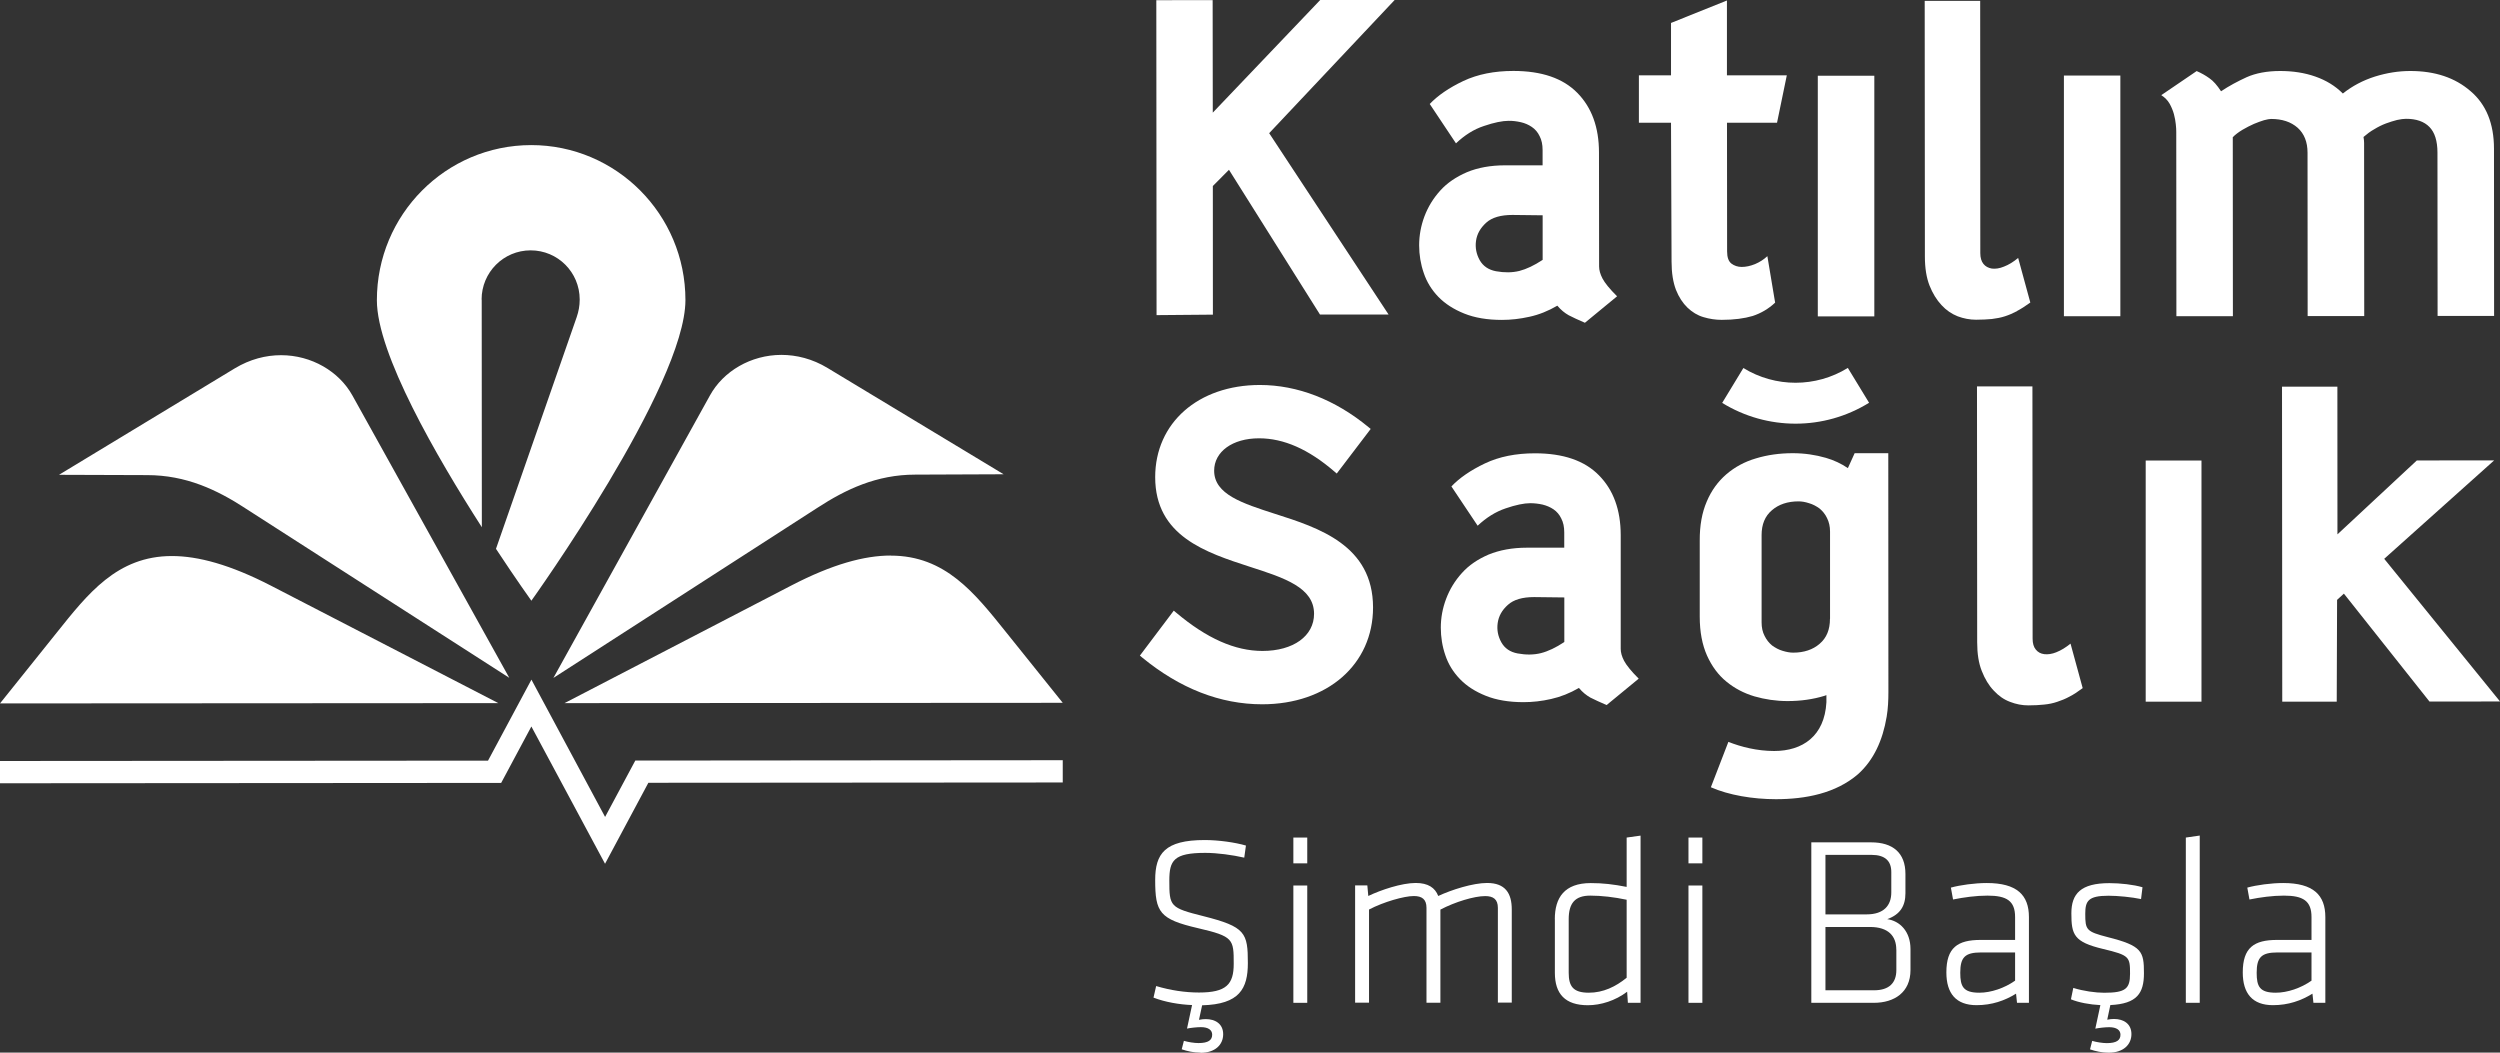 <svg xmlns="http://www.w3.org/2000/svg" width="133" height="56" viewBox="0 0 133 56" fill="none">
  <rect x="0" y="0" width="133" height="56" fill="#333333" stroke="none"/>
  <g clip-path="url(#clip0_0_522)">
    <path d="M70.235 0L64.52 5.993L64.513 0.006L61.516 0.01L61.529 16.765L64.526 16.739L64.523 9.896L65.381 9.033L70.222 16.732H73.872L67.52 7.085L74.195 0H70.235Z" fill="white"/>
    <path d="M82.066 11.454L80.462 11.435C79.844 11.435 79.376 11.567 79.066 11.847C78.755 12.131 78.576 12.446 78.524 12.813C78.473 13.181 78.544 13.522 78.72 13.841C78.902 14.159 79.187 14.353 79.587 14.43C80.036 14.511 80.449 14.507 80.83 14.414C81.207 14.317 81.621 14.121 82.069 13.825V11.458L82.066 11.454ZM84.323 17.174C83.964 17.019 83.67 16.884 83.455 16.771C83.244 16.652 83.042 16.491 82.85 16.262C82.363 16.546 81.874 16.742 81.368 16.852C80.871 16.964 80.385 17.019 79.901 17.019C79.126 17.019 78.454 16.906 77.897 16.681C77.33 16.452 76.882 16.162 76.523 15.795C76.168 15.428 75.905 15.006 75.745 14.527C75.579 14.05 75.499 13.557 75.499 13.052C75.499 12.53 75.591 12.018 75.78 11.512C75.972 11.004 76.248 10.553 76.619 10.141C76.991 9.728 77.465 9.41 78.038 9.162C78.617 8.92 79.299 8.795 80.074 8.795H82.066V7.98C82.066 7.687 82.014 7.445 81.906 7.239C81.809 7.036 81.668 6.872 81.492 6.753C81.32 6.637 81.131 6.553 80.913 6.502C80.695 6.453 80.481 6.424 80.253 6.428C79.93 6.428 79.485 6.518 78.95 6.701C78.406 6.878 77.913 7.194 77.458 7.626L76.062 5.532C76.488 5.082 77.09 4.669 77.849 4.309C78.611 3.951 79.495 3.774 80.513 3.774C82.014 3.774 83.148 4.161 83.913 4.94C84.681 5.719 85.066 6.779 85.066 8.112L85.072 14.172C85.072 14.369 85.13 14.578 85.251 14.813C85.373 15.048 85.629 15.367 86.029 15.763L84.323 17.167V17.174Z" fill="white"/>
    <path d="M94.533 6.528H91.876L91.882 13.374C91.882 13.689 91.956 13.902 92.113 14.024C92.263 14.137 92.452 14.201 92.657 14.201C92.878 14.201 93.112 14.153 93.368 14.05C93.618 13.944 93.832 13.805 94.024 13.628L94.437 16.101C94.082 16.433 93.682 16.665 93.243 16.81C92.798 16.942 92.254 17.016 91.597 17.016C91.271 17.016 90.944 16.968 90.624 16.871C90.304 16.778 90.022 16.604 89.772 16.365C89.523 16.124 89.314 15.805 89.161 15.419C89.01 15.023 88.927 14.527 88.927 13.918L88.898 6.528H87.189V4.006H88.898V1.221L91.873 0.026V4.009H95.058L94.537 6.534L94.533 6.528Z" fill="white"/>
    <path d="M99.714 4.029H96.707V16.832H99.714V4.029Z" fill="white"/>
    <path d="M107.312 16.549C107.097 16.662 106.886 16.755 106.665 16.826C106.451 16.897 106.217 16.939 105.967 16.971C105.721 16.993 105.439 17.009 105.125 17.009C104.798 17.009 104.472 16.948 104.152 16.829C103.832 16.703 103.54 16.507 103.287 16.23C103.028 15.953 102.817 15.609 102.65 15.19C102.487 14.775 102.404 14.259 102.404 13.651L102.394 0.045H105.346L105.352 13.467C105.352 13.709 105.407 13.902 105.519 14.04C105.628 14.176 105.778 14.256 105.967 14.288C106.159 14.311 106.377 14.282 106.614 14.182C106.857 14.089 107.11 13.937 107.366 13.722L108.013 16.095C107.754 16.282 107.517 16.436 107.302 16.546" fill="white"/>
    <path d="M112.803 4.019H109.8V16.823H112.803V4.019Z" fill="white"/>
    <path d="M132.683 16.806H129.68L129.673 8.118C129.673 7.494 129.526 7.039 129.244 6.753C128.963 6.466 128.543 6.318 127.996 6.321C127.871 6.321 127.717 6.341 127.522 6.383C127.336 6.431 127.137 6.492 126.929 6.569C126.718 6.65 126.513 6.75 126.311 6.875C126.107 6.988 125.921 7.13 125.738 7.287C125.758 7.39 125.77 7.494 125.77 7.603V7.919L125.777 16.813H122.767L122.761 8.125C122.761 7.555 122.585 7.114 122.236 6.798C121.877 6.482 121.409 6.328 120.82 6.328C120.74 6.328 120.615 6.35 120.446 6.395C120.286 6.444 120.11 6.508 119.908 6.592C119.706 6.682 119.504 6.785 119.296 6.907C119.088 7.033 118.918 7.162 118.784 7.297L118.79 16.823H115.784L115.777 7.01C115.777 6.907 115.771 6.772 115.752 6.608C115.739 6.444 115.701 6.267 115.653 6.073C115.601 5.883 115.521 5.69 115.419 5.51C115.32 5.336 115.166 5.181 114.98 5.062L116.863 3.781C117.109 3.887 117.33 4.012 117.538 4.161C117.75 4.305 117.948 4.534 118.16 4.856C118.585 4.57 119.047 4.325 119.524 4.106C120.004 3.893 120.603 3.777 121.307 3.777C121.976 3.777 122.604 3.871 123.18 4.074C123.756 4.276 124.243 4.576 124.64 4.975C125.14 4.576 125.709 4.276 126.343 4.074C126.984 3.874 127.608 3.777 128.229 3.777C129.542 3.777 130.608 4.132 131.434 4.85C132.264 5.555 132.68 6.576 132.68 7.915L132.686 16.813L132.683 16.806Z" fill="white"/>
    <path d="M86.222 34.518V28.454C86.218 27.124 85.834 26.065 85.062 25.285C84.297 24.503 83.161 24.116 81.662 24.116C80.641 24.116 79.757 24.294 78.998 24.654C78.24 25.015 77.641 25.427 77.215 25.878L78.611 27.968C79.066 27.54 79.559 27.227 80.103 27.044C80.638 26.86 81.083 26.77 81.406 26.77C81.63 26.77 81.848 26.796 82.066 26.844C82.283 26.899 82.472 26.979 82.645 27.095C82.825 27.218 82.962 27.379 83.058 27.581C83.167 27.788 83.218 28.032 83.218 28.322V29.137H81.227C80.452 29.137 79.773 29.266 79.19 29.504C78.617 29.752 78.143 30.071 77.775 30.483C77.401 30.895 77.128 31.346 76.936 31.852C76.744 32.357 76.651 32.872 76.651 33.391C76.651 33.896 76.731 34.392 76.895 34.866C77.055 35.345 77.317 35.764 77.673 36.131C78.028 36.498 78.48 36.791 79.046 37.017C79.603 37.242 80.276 37.355 81.051 37.355C81.534 37.355 82.021 37.3 82.517 37.187C83.02 37.075 83.51 36.882 83.999 36.598C84.188 36.827 84.393 36.988 84.605 37.11C84.822 37.22 85.114 37.355 85.472 37.509L87.179 36.105C86.779 35.706 86.523 35.387 86.401 35.155C86.279 34.924 86.222 34.711 86.222 34.515V34.518ZM83.218 34.157C82.773 34.453 82.357 34.65 81.979 34.746C81.601 34.84 81.188 34.846 80.737 34.763C80.337 34.688 80.052 34.492 79.872 34.173C79.693 33.851 79.626 33.51 79.677 33.146C79.728 32.779 79.904 32.46 80.218 32.18C80.529 31.897 80.996 31.765 81.617 31.765L83.222 31.784V34.151L83.218 34.157Z" fill="white"/>
    <path d="M109.403 34.698C109.163 34.795 108.945 34.824 108.753 34.801C108.564 34.776 108.417 34.698 108.304 34.556C108.192 34.421 108.135 34.228 108.135 33.983L108.125 20.558H105.176L105.186 34.17C105.186 34.782 105.266 35.288 105.432 35.7C105.596 36.118 105.804 36.466 106.07 36.743C106.326 37.02 106.614 37.22 106.934 37.339C107.254 37.464 107.578 37.526 107.904 37.526C108.231 37.526 108.497 37.51 108.743 37.484C108.996 37.461 109.23 37.41 109.438 37.339C109.659 37.268 109.873 37.181 110.088 37.065C110.306 36.956 110.539 36.801 110.799 36.608L110.152 34.241C109.893 34.45 109.646 34.602 109.399 34.698H109.403Z" fill="white"/>
    <path d="M117.119 24.5H114.151V37.329H117.119V24.5Z" fill="white"/>
    <path d="M126.84 29.729L132.689 24.493L128.575 24.496L124.352 28.428L124.349 20.571H121.403L121.416 37.329H124.314L124.333 31.913L124.695 31.581L129.248 37.322L133 37.319V37.316L126.84 29.729Z" fill="white"/>
    <path d="M67.148 37.468C64.923 37.468 62.772 36.63 60.758 34.975L60.642 34.878L62.445 32.486L62.567 32.589C64.2 33.967 65.704 34.63 67.164 34.63C68.807 34.63 69.908 33.835 69.908 32.656C69.908 31.259 68.336 30.747 66.518 30.161C64.145 29.391 61.459 28.522 61.456 25.385C61.456 22.5 63.742 20.484 67.023 20.481C69.025 20.481 71.023 21.254 72.806 22.725L72.921 22.819L71.115 25.192L70.991 25.086C69.607 23.894 68.295 23.318 66.979 23.318C65.573 23.318 64.593 24.026 64.593 25.041C64.593 26.3 66.095 26.776 67.83 27.337C70.155 28.077 73.043 29.008 73.046 32.315C73.046 35.345 70.622 37.468 67.145 37.468H67.148Z" fill="white"/>
    <path d="M98.308 24.905C97.96 24.667 97.569 24.483 97.14 24.358C96.583 24.197 95.993 24.11 95.376 24.11C94.668 24.11 94.018 24.203 93.413 24.387C92.811 24.564 92.292 24.847 91.844 25.23C91.399 25.614 91.047 26.093 90.8 26.68C90.544 27.275 90.422 27.961 90.426 28.76V32.808C90.426 33.623 90.56 34.305 90.813 34.875C91.069 35.445 91.415 35.915 91.85 36.266C92.276 36.617 92.772 36.878 93.333 37.046C93.89 37.207 94.482 37.297 95.097 37.297C95.805 37.297 96.455 37.203 97.056 37.02C97.092 37.007 97.127 36.994 97.165 36.981V37.361C97.066 39.161 95.897 39.953 94.386 39.953C93.483 39.953 92.619 39.734 91.95 39.467L91.018 41.882C91.969 42.301 93.253 42.517 94.476 42.517C96.058 42.517 97.659 42.208 98.846 41.187C99.679 40.44 100.159 39.39 100.37 38.134C100.444 37.696 100.463 37.252 100.463 36.81L100.457 24.11H98.667L98.305 24.909L98.308 24.905ZM97.354 32.924C97.354 33.497 97.175 33.935 96.804 34.25C96.445 34.563 95.968 34.721 95.395 34.721C95.222 34.721 95.033 34.685 94.835 34.624C94.633 34.566 94.454 34.466 94.277 34.341C94.117 34.209 93.98 34.044 93.877 33.832C93.768 33.623 93.717 33.387 93.717 33.107V28.47C93.717 27.897 93.896 27.459 94.268 27.143C94.626 26.834 95.103 26.673 95.68 26.673C95.853 26.673 96.042 26.705 96.24 26.77C96.442 26.828 96.621 26.924 96.797 27.05C96.957 27.185 97.098 27.346 97.197 27.559C97.303 27.768 97.358 28.003 97.358 28.283V32.92L97.354 32.924Z" fill="white"/>
    <path d="M99.435 21.427C99.061 20.809 98.683 20.191 98.305 19.573C96.602 20.625 94.453 20.625 92.747 19.579C92.372 20.197 91.994 20.812 91.62 21.434C94.018 22.909 97.04 22.909 99.435 21.427Z" fill="white"/>
    <path d="M29.444 36.06L37.769 21.038C38.483 19.743 39.949 18.884 41.566 18.88C42.376 18.88 43.221 19.09 44.025 19.576L53.393 25.231L48.69 25.25C46.631 25.25 44.989 26.039 43.497 27.008L29.444 36.064V36.06ZM25.621 15.934C25.621 14.491 26.786 13.319 28.23 13.319C29.674 13.319 30.837 14.485 30.84 15.931C30.84 16.272 30.782 16.575 30.68 16.871L26.386 29.198C27.478 30.856 28.269 31.958 28.269 31.958C28.269 31.958 36.465 20.523 36.465 15.963C36.465 11.406 32.78 7.716 28.256 7.719C23.716 7.725 20.047 11.419 20.05 15.976C20.05 18.813 23.229 24.303 25.634 28.048L25.627 15.94L25.621 15.934ZM47.384 29.555C45.988 29.555 44.284 30.016 42.104 31.146L30.033 37.406L56.538 37.39L53.528 33.639C51.86 31.562 50.3 29.555 47.38 29.559L47.384 29.555ZM14.431 31.166C12.247 30.038 10.54 29.581 9.144 29.581C6.228 29.581 4.668 31.594 3.006 33.671L0 37.422L26.511 37.406L14.431 31.166ZM13.031 27.028L27.094 36.06L18.753 21.048C18.039 19.756 16.569 18.896 14.953 18.896C14.142 18.896 13.303 19.109 12.493 19.595L3.138 25.26L7.828 25.276C9.9 25.276 11.543 26.061 13.035 27.028H13.031ZM56.541 40.443L33.798 40.462L32.191 43.461L28.272 36.157L25.963 40.466L0 40.485V41.67L26.662 41.651L28.269 38.649L32.188 45.953L34.493 41.644L56.538 41.628V40.443H56.541Z" fill="white"/>
    <path d="M63.863 56C63.505 56 63.162 55.923 62.867 55.823L62.983 55.372C63.213 55.44 63.53 55.491 63.761 55.491C64.283 55.491 64.488 55.333 64.488 55.044C64.488 54.799 64.283 54.644 63.889 54.644C63.658 54.644 63.329 54.683 63.149 54.721L63.418 53.469C62.743 53.443 61.977 53.311 61.366 53.073L61.507 52.458C62.272 52.686 63.05 52.802 63.786 52.802C65.24 52.802 65.634 52.367 65.634 51.276C65.634 49.956 65.621 49.817 63.735 49.379C61.683 48.903 61.456 48.532 61.456 46.816C61.456 45.418 61.965 44.69 64.091 44.69C64.83 44.69 65.711 44.816 66.284 44.983L66.194 45.627C65.57 45.486 64.779 45.373 64.119 45.373C62.438 45.373 62.208 45.779 62.208 46.845C62.208 48.23 62.246 48.294 64.03 48.742C66.258 49.305 66.386 49.624 66.386 51.237C66.386 52.596 65.941 53.43 63.953 53.482L63.786 54.255C63.902 54.229 64.043 54.216 64.145 54.216C64.654 54.216 65.073 54.47 65.073 55.021C65.073 55.572 64.654 56.01 63.863 56.01" fill="white"/>
    <path d="M68.807 44.558H69.546V45.93H68.807V44.558ZM68.807 47.109H69.546V53.35H68.807V47.109Z" fill="white"/>
    <path d="M79.687 53.35V48.3C79.687 47.84 79.443 47.672 79.011 47.672C78.425 47.672 77.407 47.982 76.629 48.391V53.346H75.889V48.297C75.889 47.837 75.646 47.669 75.214 47.669C74.705 47.669 73.61 47.978 72.832 48.387V53.343H72.092V47.102H72.742L72.793 47.666C73.456 47.347 74.564 46.974 75.316 46.974C75.979 46.974 76.347 47.231 76.514 47.666C77.228 47.334 78.361 46.974 79.114 46.974C80.084 46.974 80.426 47.524 80.426 48.384V53.34H79.687V53.35Z" fill="white"/>
    <path d="M82.716 48.899C82.716 47.759 83.225 46.98 84.627 46.98C85.277 46.98 85.824 47.044 86.538 47.183V44.558L87.278 44.455V53.35H86.603L86.564 52.76C85.94 53.234 85.165 53.478 84.476 53.478C83.266 53.478 82.719 52.876 82.719 51.752V48.903L82.716 48.899ZM86.538 47.866C85.863 47.724 85.2 47.647 84.601 47.647C83.788 47.647 83.455 48.056 83.455 48.899V51.749C83.455 52.464 83.682 52.812 84.525 52.812C85.29 52.812 85.953 52.493 86.538 52.016V47.866Z" fill="white"/>
    <path d="M89.827 44.558H90.566V45.93H89.827V44.558ZM89.827 47.109H90.566V53.35H89.827V47.109Z" fill="white"/>
    <path d="M96.362 53.35V44.813H99.547C100.694 44.813 101.369 45.367 101.369 46.494V47.521C101.369 48.197 101.091 48.648 100.402 48.899C101.065 48.993 101.638 49.543 101.638 50.49V51.608C101.638 52.786 100.786 53.35 99.688 53.35H96.365H96.362ZM100.617 46.391C100.617 45.801 100.284 45.479 99.56 45.479H97.114V48.645H99.304C100.233 48.645 100.617 48.155 100.617 47.479V46.391ZM100.883 50.519C100.883 49.801 100.463 49.315 99.483 49.315H97.114V52.683H99.701C100.505 52.683 100.886 52.287 100.886 51.608V50.519H100.883Z" fill="white"/>
    <path d="M107.943 53.35H107.305L107.254 52.863C106.655 53.234 105.967 53.475 105.154 53.475C104.059 53.475 103.547 52.85 103.547 51.733C103.547 50.413 104.145 50.004 105.368 50.004H107.203V48.787C107.203 47.927 106.758 47.647 105.737 47.647C105.125 47.647 104.475 47.737 103.902 47.853L103.787 47.221C104.283 47.083 105.061 46.977 105.698 46.977C107.302 46.977 107.939 47.618 107.939 48.787V53.346L107.943 53.35ZM107.203 50.67H105.394C104.539 50.67 104.286 50.925 104.286 51.749C104.286 52.48 104.44 52.812 105.304 52.812C105.916 52.812 106.643 52.567 107.203 52.171V50.67Z" fill="white"/>
    <path d="M112.271 53.465L112.105 54.248C112.22 54.222 112.361 54.209 112.463 54.209C112.973 54.209 113.392 54.464 113.392 55.014C113.392 55.565 112.973 56.003 112.182 56.003C111.823 56.003 111.481 55.926 111.189 55.826L111.304 55.375C111.535 55.443 111.852 55.494 112.082 55.494C112.604 55.494 112.809 55.337 112.809 55.047C112.809 54.802 112.604 54.647 112.211 54.647C111.98 54.647 111.65 54.686 111.471 54.725L111.74 53.472C111.18 53.446 110.568 53.33 110.174 53.163L110.299 52.557C110.834 52.725 111.484 52.815 111.942 52.815C113.088 52.815 113.318 52.596 113.318 51.804C113.318 50.905 113.293 50.819 111.881 50.484C110.328 50.113 110.197 49.727 110.197 48.587C110.197 47.547 110.693 46.983 112.223 46.983C112.796 46.983 113.498 47.06 113.981 47.202L113.904 47.83C113.408 47.727 112.681 47.653 112.172 47.653C111.09 47.653 110.936 47.933 110.936 48.613C110.936 49.472 110.987 49.559 112.134 49.856C113.956 50.316 114.058 50.612 114.058 51.775C114.058 52.841 113.69 53.401 112.275 53.469" fill="white"/>
    <path d="M116.286 53.35V44.558L117.026 44.452V53.35H116.286Z" fill="white"/>
    <path d="M123.712 53.35H123.074L123.023 52.863C122.424 53.234 121.739 53.475 120.923 53.475C119.828 53.475 119.315 52.85 119.315 51.733C119.315 50.413 119.914 50.004 121.137 50.004H122.972V48.787C122.972 47.927 122.527 47.647 121.505 47.647C120.894 47.647 120.244 47.737 119.671 47.853L119.556 47.221C120.052 47.083 120.83 46.977 121.467 46.977C123.071 46.977 123.708 47.618 123.708 48.787V53.346L123.712 53.35ZM122.972 50.67H121.163C120.311 50.67 120.055 50.925 120.055 51.749C120.055 52.48 120.209 52.812 121.073 52.812C121.685 52.812 122.412 52.567 122.972 52.171V50.67Z" fill="white"/>
  </g>
  <defs>
    <clipPath id="clip0_0_522">
      <rect width="133" height="56" fill="white"/>
    </clipPath>
  </defs>
</svg>